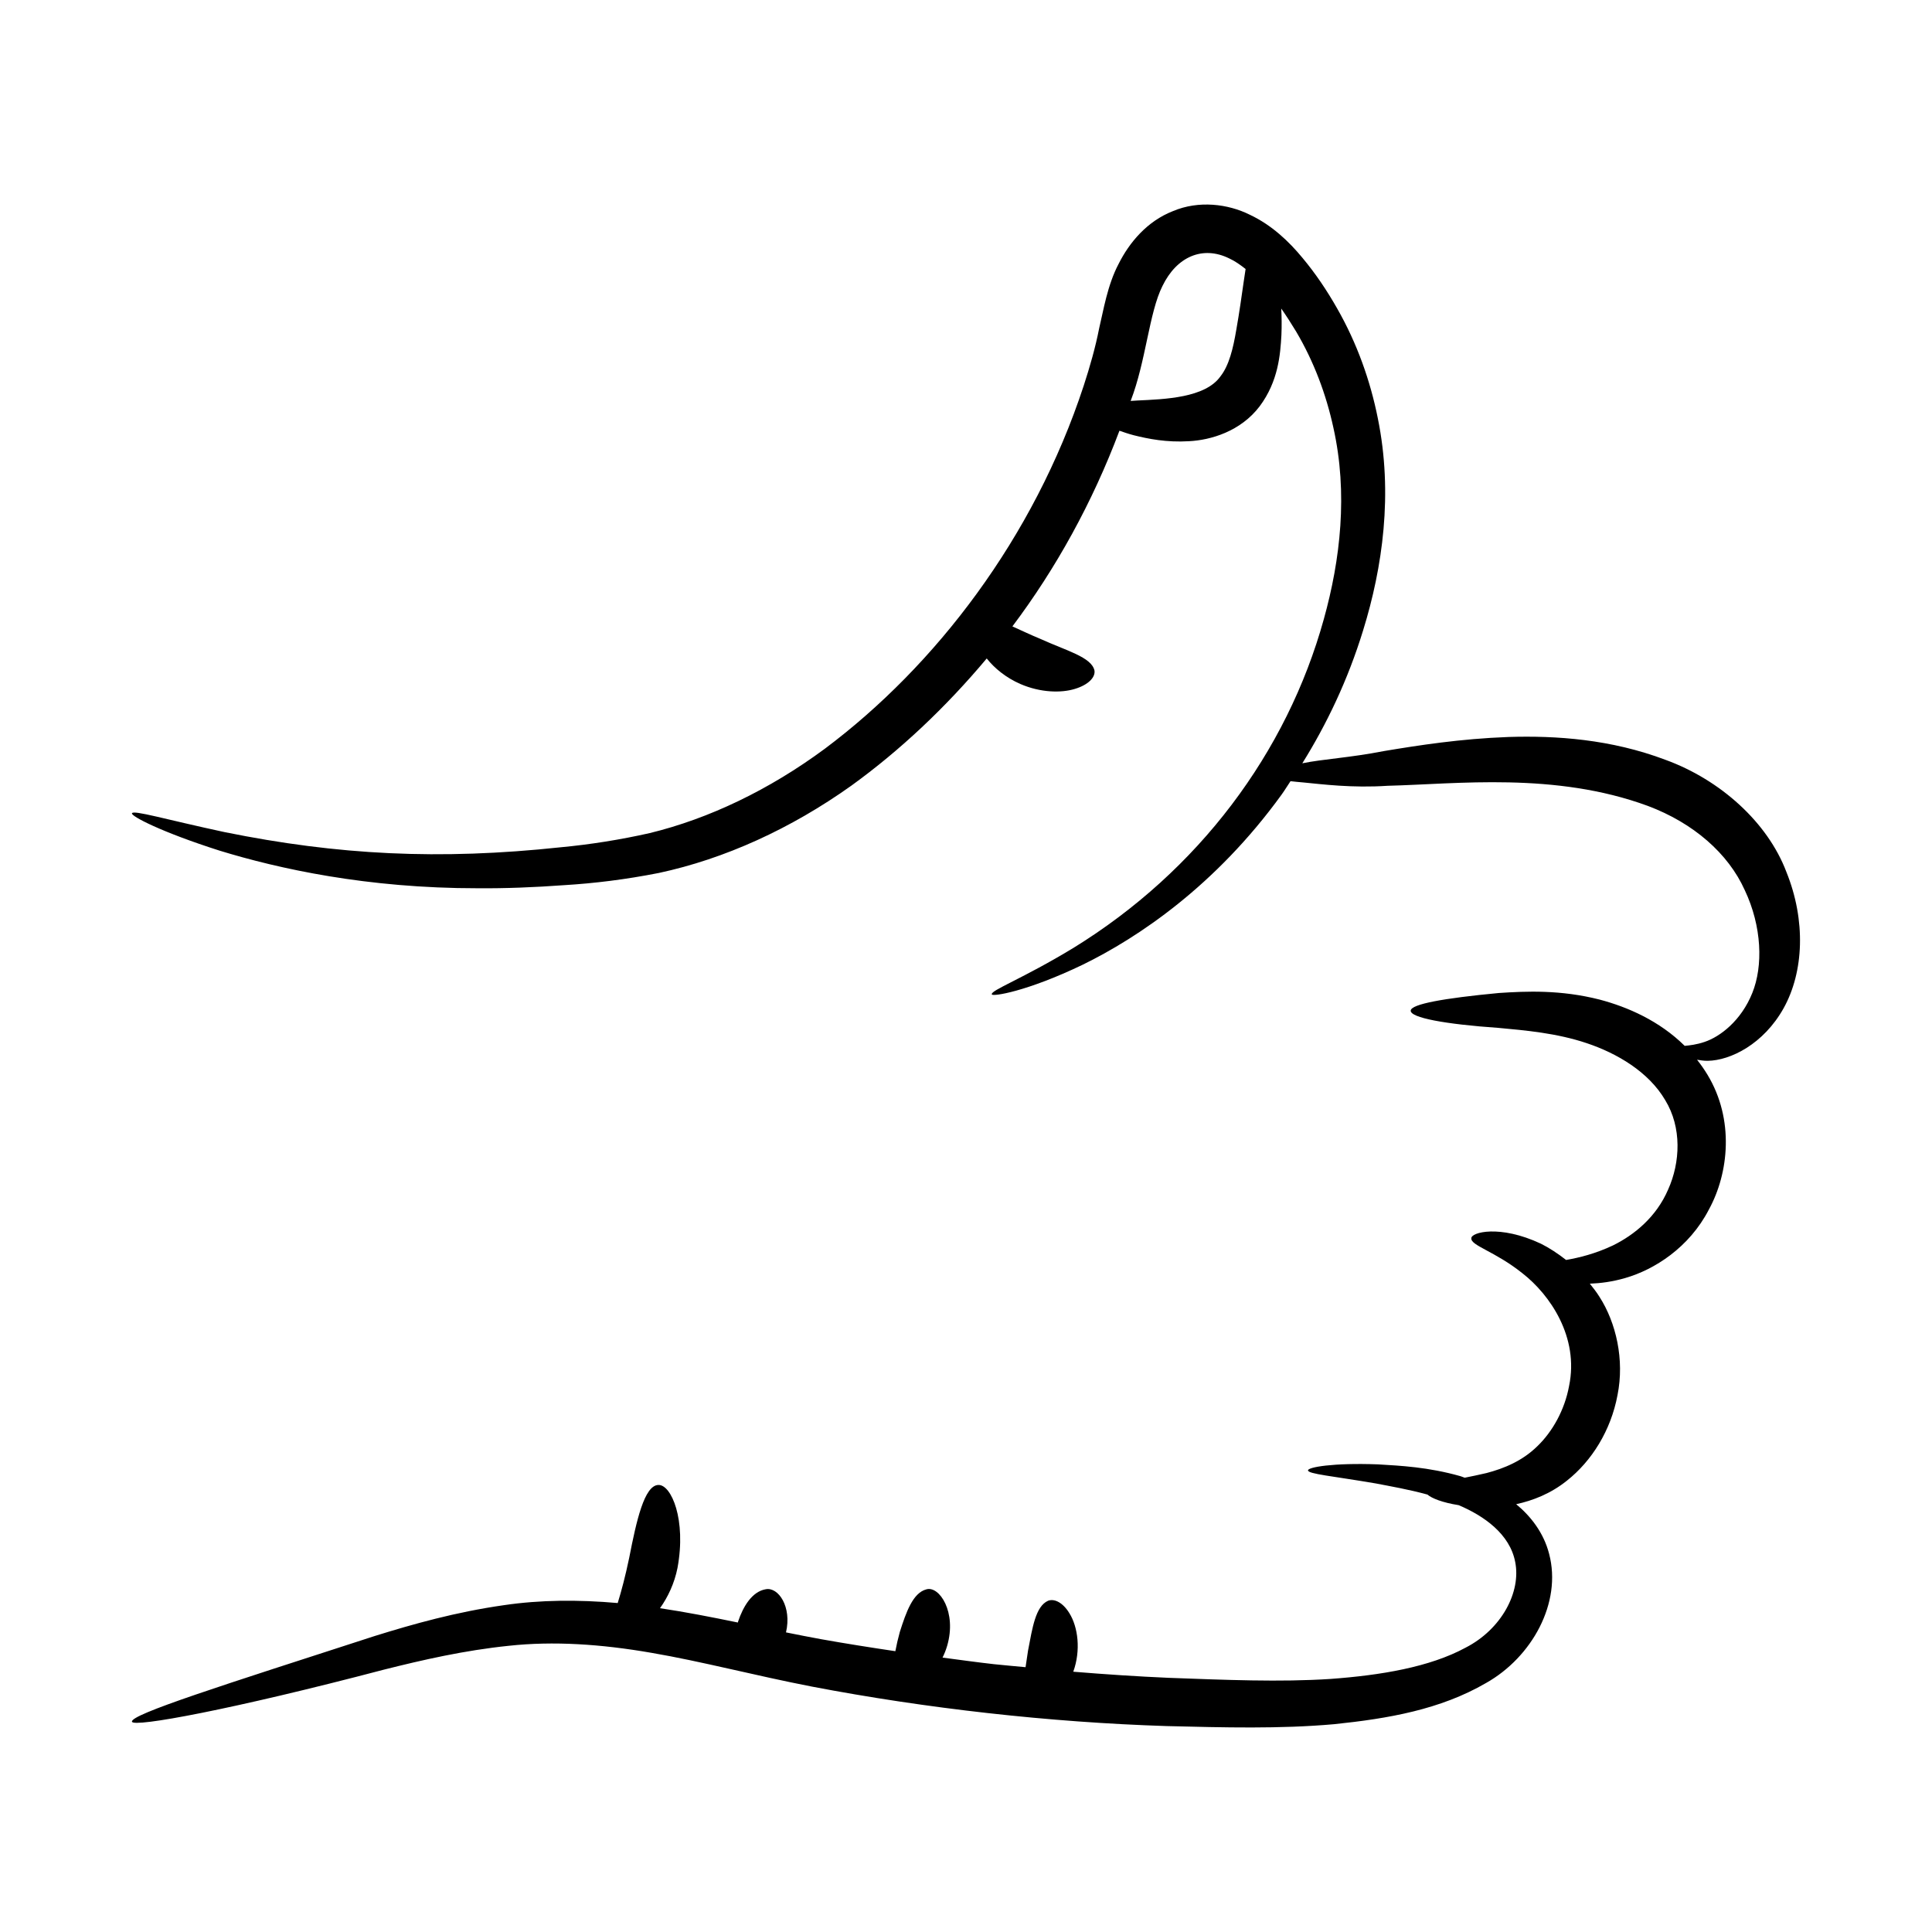 <?xml version="1.0" encoding="UTF-8"?>
<!-- Uploaded to: ICON Repo, www.svgrepo.com, Generator: ICON Repo Mixer Tools -->
<svg fill="#000000" width="800px" height="800px" version="1.1" viewBox="144 144 512 512" xmlns="http://www.w3.org/2000/svg">
 <path d="m318.51 537.53c-3.762 0.031-5.863 9.57-7.766 19.305-1.012 4.883-2.059 8.773-3.016 11.887-0.012 0.035-0.02 0.066-0.027 0.102-10.402-0.922-20.598-0.852-30.141 0.562-12.73 1.805-24.07 5.008-34.223 8.164-40.219 13.027-64.898 20.809-64.363 22.727 0.438 1.562 26.328-3.168 66.879-13.832 10.09-2.531 21.164-5.082 33.02-6.297 11.742-1.277 24.406-0.457 37.742 1.863 13.352 2.277 27.422 6.023 42.57 8.957 30.133 5.762 62.863 9.473 94.027 10.461 15.238 0.375 29.953 0.777 44.348-0.5 14.293-1.484 28.102-3.848 40.27-10.922 12.164-6.856 20.129-21.27 16.703-34.215-1.438-5.633-4.938-10.047-8.734-13.164 4.383-0.953 9.133-2.769 13.453-6.242 6.566-5.188 11.664-13.297 13.41-22.695 1.879-9.391-0.391-19.18-4.789-26.023-0.785-1.273-1.672-2.371-2.551-3.481 2.852-0.109 5.977-0.504 9.402-1.504 7.644-2.199 16.914-8.012 22.148-18.141 5.285-9.641 6.789-23.859-0.355-35.699-0.859-1.426-1.793-2.754-2.781-4.004 0.871 0.137 1.719 0.297 2.816 0.289 6.039-0.086 14.816-4.422 20.133-13.953 5.348-9.621 5.934-23.211 0.734-36.082-4.988-13.195-17.547-24.445-32.043-29.73-14.473-5.469-28.984-6.453-41.645-6.055-12.707 0.469-23.785 2.203-32.969 3.731-9.047 1.777-16.098 2.102-21.633 3.242 6.414-10.289 12.07-22.047 16.113-35.234 5.152-16.656 7.977-36.195 3.891-56.215-1.984-9.926-5.5-19.883-10.809-29.152-2.637-4.637-5.648-9.148-9.152-13.34-3.562-4.309-8.09-8.676-13.992-11.449-5.773-2.875-13.535-3.82-20.312-0.953-6.859 2.664-11.59 8.328-14.441 14.027-2.969 5.621-4.023 12.422-5.137 17.031-0.996 5.109-2.453 10.156-4.09 15.199-13.238 40.367-39.293 74.289-68.617 96.23-14.777 10.922-30.727 18.539-46.406 22.352-7.758 1.75-15.766 3.023-23.516 3.75-32.324 3.461-59.16 2.062-89.148-4.012-15.629-3.352-24.203-5.93-24.543-4.984-0.281 0.742 7.715 4.957 23.27 9.91 15.535 4.758 38.977 9.973 68.359 9.953 7.328 0.059 15.004-0.242 22.973-0.824 7.961-0.484 16.18-1.488 25.023-3.227 17.387-3.719 34.953-11.688 51.039-23.152 12.852-9.297 24.961-20.684 35.859-33.695 2.027 2.566 5.078 5.102 8.938 6.777 5.301 2.293 10.762 2.41 14.391 1.301 3.684-1.102 5.496-3.141 5.223-4.879-0.793-3.594-7.519-5.258-14.41-8.418-2.644-1.082-5.113-2.289-7.34-3.277 11.539-15.344 21.199-32.801 28.367-51.855 1.172 0.402 2.324 0.812 3.742 1.184 3.902 0.98 8.734 1.949 14.68 1.594 5.715-0.285 13.684-2.566 18.758-9.281 4.922-6.609 5.457-13.688 5.742-18.852 0.109-2.477 0.07-4.805-0.043-7.023 1.406 2.016 2.734 4.09 3.969 6.137 4.723 7.996 7.938 16.664 9.836 25.379 3.914 17.469 1.863 35.027-2.508 50.746-9.809 35.461-33.23 66.762-66.352 87.164-13.555 8.23-22.027 11.258-21.648 12.328 0.172 0.641 9.258-0.73 24.105-7.871 14.641-7.16 35.188-20.887 52.703-45.086 0.809-1.121 1.559-2.379 2.352-3.543 1.008 0.121 2.164 0.234 3.461 0.344 4.824 0.457 12.863 1.508 22.273 0.875 18.371-0.453 44.32-3.727 68.953 5.332 12.074 4.527 21.316 12.594 25.688 22.316 4.582 9.68 4.879 20.137 2.008 27.246-2.934 7.34-8.516 11.602-12.648 12.98-2.156 0.734-3.961 0.918-5.273 1.047-6.699-6.621-15.07-10.285-22.543-12.262-10.344-2.633-19.395-2.227-26.734-1.742-14.602 1.383-23.168 2.934-23.332 4.648-0.164 1.895 9.086 3.617 23.293 4.598 7.004 0.652 15.355 1.355 23.367 4.051 8.016 2.68 16.379 7.594 20.77 15.066 4.465 7.281 4.019 16.547 0.793 23.707-3.113 7.262-8.934 12.023-14.637 14.828-4.676 2.203-8.922 3.242-12.406 3.848-2.242-1.754-4.516-3.238-6.688-4.316-10.938-5.133-18.52-2.996-18.426-1.43-0.172 1.953 6.25 3.434 13.562 9.289 7.254 5.648 15.031 16.887 12.344 29.844-1.18 6.418-4.422 12.141-8.426 15.984-3.957 3.883-8.785 5.875-13.449 7.098-2.074 0.488-4 0.883-5.789 1.238-0.363-0.113-0.746-0.297-1.105-0.402-8.609-2.445-15.941-2.777-21.902-3.137-11.984-0.441-18.531 0.758-18.516 1.59 0 0.969 6.527 1.508 17.973 3.469 3.984 0.77 8.695 1.582 13.664 2.941 1.176 1.004 3.957 2.125 8.289 2.812 6.68 2.824 13.57 7.644 14.98 15.055 1.594 7.965-3.606 17.824-13.164 22.719-9.52 5.164-22.5 7.305-35.754 8.277-13.367 0.879-27.914 0.258-42.926-0.293-8.27-0.359-16.719-0.922-25.27-1.621 2.039-5.66 1.277-11.824-1.047-15.535-1.738-2.816-3.953-3.887-5.613-3.277-3.359 1.469-4.172 7.231-5.328 13.211-0.223 1.504-0.465 2.984-0.656 4.402-2.789-0.281-5.527-0.48-8.336-0.793-4.621-0.516-9.121-1.156-13.668-1.75 0.473-0.938 0.883-1.969 1.215-3.086 2.644-8.988-2.098-16.031-5.512-14.992-3.547 0.918-5.352 6.023-7.023 11.289-0.48 1.746-0.875 3.445-1.184 5.094-6.68-0.996-13.297-2.039-19.738-3.191-3.098-0.562-6.176-1.176-9.242-1.793 1.59-6.781-2.027-12.082-5.363-11.434-3.598 0.605-5.981 4.516-7.336 8.578-0.023 0.082-0.031 0.164-0.055 0.242-6.922-1.426-13.793-2.773-20.637-3.797 2.09-2.922 3.832-6.602 4.633-10.648 2.387-12.855-1.645-22.098-5.027-22.008zm153.1-306.02c-0.805 4.777-1.891 9.316-4.144 12.184-4.035 5.777-14.824 6.098-22.047 6.445-0.66 0.043-1.168 0.07-1.785 0.113 0.008-0.02 0.012-0.035 0.02-0.055 4.027-10.422 4.875-23.371 8.395-30.375 3.793-7.856 10.723-10.805 17.75-7.316 1.48 0.676 2.902 1.691 4.297 2.785-0.172 1.117-0.344 2.211-0.523 3.492-0.523 3.68-1.125 8-1.961 12.727z"/>
</svg>